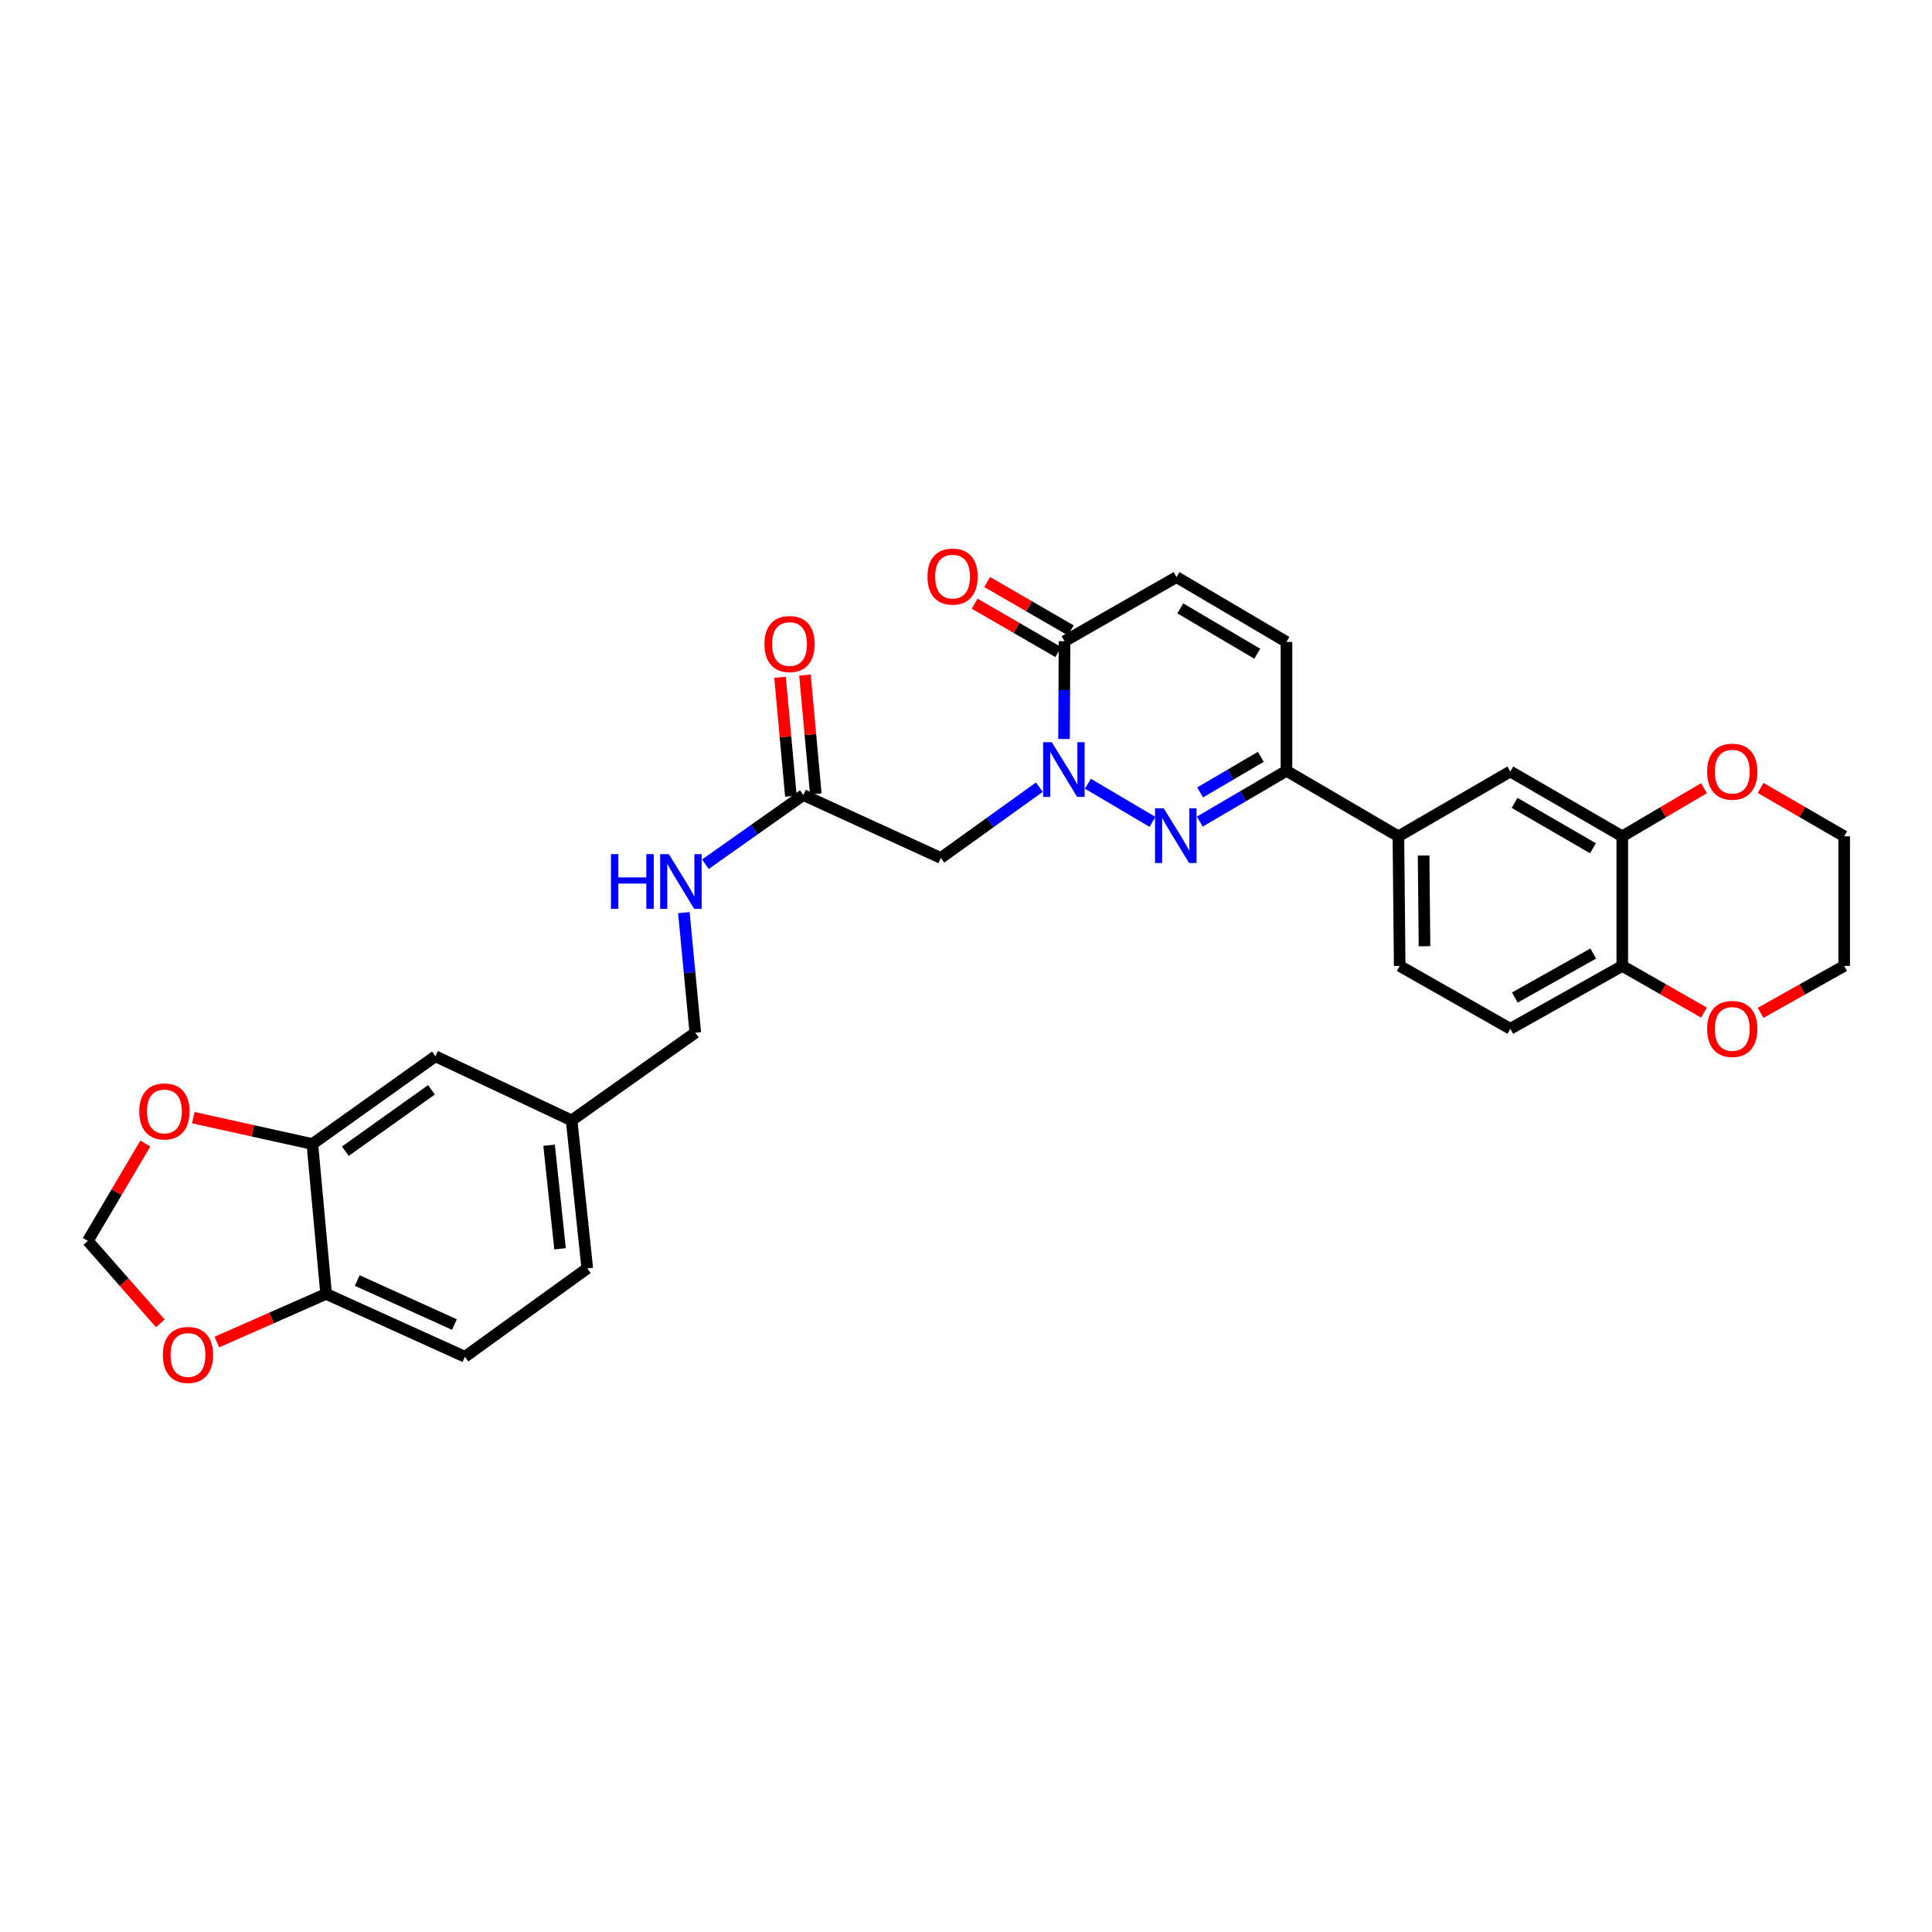<?xml version='1.0' encoding='iso-8859-1'?>
<svg version='1.1' baseProfile='full'
              xmlns='http://www.w3.org/2000/svg'
                      xmlns:rdkit='http://www.rdkit.org/xml'
                      xmlns:xlink='http://www.w3.org/1999/xlink'
                  xml:space='preserve'
width='1000px' height='1000px' viewBox='0 0 1000 1000'>
<!-- END OF HEADER -->
<rect style='opacity:1.0;fill:#FFFFFF;stroke:none' width='1000' height='1000' x='0' y='0'> </rect>
<path class='bond-0' d='M 563.09,405.655 L 596.532,425.403' style='fill:none;fill-rule:evenodd;stroke:#0000FF;stroke-width:6px;stroke-linecap:butt;stroke-linejoin:miter;stroke-opacity:1' />
<path class='bond-1' d='M 550.745,382.5 L 550.868,357.2' style='fill:none;fill-rule:evenodd;stroke:#0000FF;stroke-width:6px;stroke-linecap:butt;stroke-linejoin:miter;stroke-opacity:1' />
<path class='bond-1' d='M 550.868,357.2 L 550.992,331.901' style='fill:none;fill-rule:evenodd;stroke:#000000;stroke-width:6px;stroke-linecap:butt;stroke-linejoin:miter;stroke-opacity:1' />
<path class='bond-3' d='M 537.967,407.442 L 512.464,425.759' style='fill:none;fill-rule:evenodd;stroke:#0000FF;stroke-width:6px;stroke-linecap:butt;stroke-linejoin:miter;stroke-opacity:1' />
<path class='bond-3' d='M 512.464,425.759 L 486.961,444.076' style='fill:none;fill-rule:evenodd;stroke:#000000;stroke-width:6px;stroke-linecap:butt;stroke-linejoin:miter;stroke-opacity:1' />
<path class='bond-2' d='M 620.992,425.262 L 643.431,412.118' style='fill:none;fill-rule:evenodd;stroke:#0000FF;stroke-width:6px;stroke-linecap:butt;stroke-linejoin:miter;stroke-opacity:1' />
<path class='bond-2' d='M 643.431,412.118 L 665.871,398.974' style='fill:none;fill-rule:evenodd;stroke:#000000;stroke-width:6px;stroke-linecap:butt;stroke-linejoin:miter;stroke-opacity:1' />
<path class='bond-2' d='M 621.181,410.149 L 636.888,400.948' style='fill:none;fill-rule:evenodd;stroke:#0000FF;stroke-width:6px;stroke-linecap:butt;stroke-linejoin:miter;stroke-opacity:1' />
<path class='bond-2' d='M 636.888,400.948 L 652.596,391.747' style='fill:none;fill-rule:evenodd;stroke:#000000;stroke-width:6px;stroke-linecap:butt;stroke-linejoin:miter;stroke-opacity:1' />
<path class='bond-4' d='M 550.992,331.901 L 608.953,298.703' style='fill:none;fill-rule:evenodd;stroke:#000000;stroke-width:6px;stroke-linecap:butt;stroke-linejoin:miter;stroke-opacity:1' />
<path class='bond-18' d='M 554.234,326.299 L 532.602,313.778' style='fill:none;fill-rule:evenodd;stroke:#000000;stroke-width:6px;stroke-linecap:butt;stroke-linejoin:miter;stroke-opacity:1' />
<path class='bond-18' d='M 532.602,313.778 L 510.969,301.256' style='fill:none;fill-rule:evenodd;stroke:#FF0000;stroke-width:6px;stroke-linecap:butt;stroke-linejoin:miter;stroke-opacity:1' />
<path class='bond-18' d='M 547.749,337.503 L 526.116,324.982' style='fill:none;fill-rule:evenodd;stroke:#000000;stroke-width:6px;stroke-linecap:butt;stroke-linejoin:miter;stroke-opacity:1' />
<path class='bond-18' d='M 526.116,324.982 L 504.483,312.46' style='fill:none;fill-rule:evenodd;stroke:#FF0000;stroke-width:6px;stroke-linecap:butt;stroke-linejoin:miter;stroke-opacity:1' />
<path class='bond-6' d='M 665.871,398.974 L 723.81,432.878' style='fill:none;fill-rule:evenodd;stroke:#000000;stroke-width:6px;stroke-linecap:butt;stroke-linejoin:miter;stroke-opacity:1' />
<path class='bond-30' d='M 665.871,398.974 L 665.871,332.254' style='fill:none;fill-rule:evenodd;stroke:#000000;stroke-width:6px;stroke-linecap:butt;stroke-linejoin:miter;stroke-opacity:1' />
<path class='bond-7' d='M 486.961,444.076 L 415.81,411.517' style='fill:none;fill-rule:evenodd;stroke:#000000;stroke-width:6px;stroke-linecap:butt;stroke-linejoin:miter;stroke-opacity:1' />
<path class='bond-5' d='M 608.953,298.703 L 665.871,332.254' style='fill:none;fill-rule:evenodd;stroke:#000000;stroke-width:6px;stroke-linecap:butt;stroke-linejoin:miter;stroke-opacity:1' />
<path class='bond-5' d='M 610.916,314.888 L 650.759,338.373' style='fill:none;fill-rule:evenodd;stroke:#000000;stroke-width:6px;stroke-linecap:butt;stroke-linejoin:miter;stroke-opacity:1' />
<path class='bond-10' d='M 723.81,432.878 L 781.735,399.327' style='fill:none;fill-rule:evenodd;stroke:#000000;stroke-width:6px;stroke-linecap:butt;stroke-linejoin:miter;stroke-opacity:1' />
<path class='bond-21' d='M 723.81,432.878 L 724.479,499.958' style='fill:none;fill-rule:evenodd;stroke:#000000;stroke-width:6px;stroke-linecap:butt;stroke-linejoin:miter;stroke-opacity:1' />
<path class='bond-21' d='M 736.855,442.811 L 737.323,489.767' style='fill:none;fill-rule:evenodd;stroke:#000000;stroke-width:6px;stroke-linecap:butt;stroke-linejoin:miter;stroke-opacity:1' />
<path class='bond-16' d='M 415.81,411.517 L 390.465,429.412' style='fill:none;fill-rule:evenodd;stroke:#000000;stroke-width:6px;stroke-linecap:butt;stroke-linejoin:miter;stroke-opacity:1' />
<path class='bond-16' d='M 390.465,429.412 L 365.12,447.307' style='fill:none;fill-rule:evenodd;stroke:#0000FF;stroke-width:6px;stroke-linecap:butt;stroke-linejoin:miter;stroke-opacity:1' />
<path class='bond-22' d='M 422.256,410.93 L 419.451,380.167' style='fill:none;fill-rule:evenodd;stroke:#000000;stroke-width:6px;stroke-linecap:butt;stroke-linejoin:miter;stroke-opacity:1' />
<path class='bond-22' d='M 419.451,380.167 L 416.646,349.404' style='fill:none;fill-rule:evenodd;stroke:#FF0000;stroke-width:6px;stroke-linecap:butt;stroke-linejoin:miter;stroke-opacity:1' />
<path class='bond-22' d='M 409.364,412.105 L 406.559,381.343' style='fill:none;fill-rule:evenodd;stroke:#000000;stroke-width:6px;stroke-linecap:butt;stroke-linejoin:miter;stroke-opacity:1' />
<path class='bond-22' d='M 406.559,381.343 L 403.754,350.58' style='fill:none;fill-rule:evenodd;stroke:#FF0000;stroke-width:6px;stroke-linecap:butt;stroke-linejoin:miter;stroke-opacity:1' />
<path class='bond-8' d='M 839.688,432.878 L 781.735,399.327' style='fill:none;fill-rule:evenodd;stroke:#000000;stroke-width:6px;stroke-linecap:butt;stroke-linejoin:miter;stroke-opacity:1' />
<path class='bond-8' d='M 824.509,439.049 L 783.942,415.563' style='fill:none;fill-rule:evenodd;stroke:#000000;stroke-width:6px;stroke-linecap:butt;stroke-linejoin:miter;stroke-opacity:1' />
<path class='bond-17' d='M 839.688,432.878 L 860.828,420.42' style='fill:none;fill-rule:evenodd;stroke:#000000;stroke-width:6px;stroke-linecap:butt;stroke-linejoin:miter;stroke-opacity:1' />
<path class='bond-17' d='M 860.828,420.42 L 881.969,407.962' style='fill:none;fill-rule:evenodd;stroke:#FF0000;stroke-width:6px;stroke-linecap:butt;stroke-linejoin:miter;stroke-opacity:1' />
<path class='bond-31' d='M 839.688,432.878 L 839.688,499.958' style='fill:none;fill-rule:evenodd;stroke:#000000;stroke-width:6px;stroke-linecap:butt;stroke-linejoin:miter;stroke-opacity:1' />
<path class='bond-9' d='M 161.678,592.132 L 225.371,546.728' style='fill:none;fill-rule:evenodd;stroke:#000000;stroke-width:6px;stroke-linecap:butt;stroke-linejoin:miter;stroke-opacity:1' />
<path class='bond-9' d='M 178.747,595.863 L 223.332,564.08' style='fill:none;fill-rule:evenodd;stroke:#000000;stroke-width:6px;stroke-linecap:butt;stroke-linejoin:miter;stroke-opacity:1' />
<path class='bond-13' d='M 161.678,592.132 L 130.868,585.317' style='fill:none;fill-rule:evenodd;stroke:#000000;stroke-width:6px;stroke-linecap:butt;stroke-linejoin:miter;stroke-opacity:1' />
<path class='bond-13' d='M 130.868,585.317 L 100.058,578.503' style='fill:none;fill-rule:evenodd;stroke:#FF0000;stroke-width:6px;stroke-linecap:butt;stroke-linejoin:miter;stroke-opacity:1' />
<path class='bond-32' d='M 161.678,592.132 L 168.791,669.712' style='fill:none;fill-rule:evenodd;stroke:#000000;stroke-width:6px;stroke-linecap:butt;stroke-linejoin:miter;stroke-opacity:1' />
<path class='bond-11' d='M 168.791,669.712 L 240.64,702.257' style='fill:none;fill-rule:evenodd;stroke:#000000;stroke-width:6px;stroke-linecap:butt;stroke-linejoin:miter;stroke-opacity:1' />
<path class='bond-11' d='M 184.91,662.802 L 235.204,685.583' style='fill:none;fill-rule:evenodd;stroke:#000000;stroke-width:6px;stroke-linecap:butt;stroke-linejoin:miter;stroke-opacity:1' />
<path class='bond-14' d='M 168.791,669.712 L 140.523,682.177' style='fill:none;fill-rule:evenodd;stroke:#000000;stroke-width:6px;stroke-linecap:butt;stroke-linejoin:miter;stroke-opacity:1' />
<path class='bond-14' d='M 140.523,682.177 L 112.255,694.642' style='fill:none;fill-rule:evenodd;stroke:#FF0000;stroke-width:6px;stroke-linecap:butt;stroke-linejoin:miter;stroke-opacity:1' />
<path class='bond-12' d='M 839.688,499.958 L 781.735,532.495' style='fill:none;fill-rule:evenodd;stroke:#000000;stroke-width:6px;stroke-linecap:butt;stroke-linejoin:miter;stroke-opacity:1' />
<path class='bond-12' d='M 824.658,493.55 L 784.09,516.326' style='fill:none;fill-rule:evenodd;stroke:#000000;stroke-width:6px;stroke-linecap:butt;stroke-linejoin:miter;stroke-opacity:1' />
<path class='bond-20' d='M 839.688,499.958 L 860.835,512.043' style='fill:none;fill-rule:evenodd;stroke:#000000;stroke-width:6px;stroke-linecap:butt;stroke-linejoin:miter;stroke-opacity:1' />
<path class='bond-20' d='M 860.835,512.043 L 881.981,524.129' style='fill:none;fill-rule:evenodd;stroke:#FF0000;stroke-width:6px;stroke-linecap:butt;stroke-linejoin:miter;stroke-opacity:1' />
<path class='bond-15' d='M 75.223,591.902 L 60.339,617.089' style='fill:none;fill-rule:evenodd;stroke:#FF0000;stroke-width:6px;stroke-linecap:butt;stroke-linejoin:miter;stroke-opacity:1' />
<path class='bond-15' d='M 60.339,617.089 L 45.455,642.275' style='fill:none;fill-rule:evenodd;stroke:#000000;stroke-width:6px;stroke-linecap:butt;stroke-linejoin:miter;stroke-opacity:1' />
<path class='bond-34' d='M 82.984,684.952 L 64.219,663.614' style='fill:none;fill-rule:evenodd;stroke:#FF0000;stroke-width:6px;stroke-linecap:butt;stroke-linejoin:miter;stroke-opacity:1' />
<path class='bond-34' d='M 64.219,663.614 L 45.455,642.275' style='fill:none;fill-rule:evenodd;stroke:#000000;stroke-width:6px;stroke-linecap:butt;stroke-linejoin:miter;stroke-opacity:1' />
<path class='bond-26' d='M 353.974,472.385 L 356.929,503.465' style='fill:none;fill-rule:evenodd;stroke:#0000FF;stroke-width:6px;stroke-linecap:butt;stroke-linejoin:miter;stroke-opacity:1' />
<path class='bond-26' d='M 356.929,503.465 L 359.884,534.545' style='fill:none;fill-rule:evenodd;stroke:#000000;stroke-width:6px;stroke-linecap:butt;stroke-linejoin:miter;stroke-opacity:1' />
<path class='bond-28' d='M 911.294,407.826 L 932.92,420.352' style='fill:none;fill-rule:evenodd;stroke:#FF0000;stroke-width:6px;stroke-linecap:butt;stroke-linejoin:miter;stroke-opacity:1' />
<path class='bond-28' d='M 932.92,420.352 L 954.545,432.878' style='fill:none;fill-rule:evenodd;stroke:#000000;stroke-width:6px;stroke-linecap:butt;stroke-linejoin:miter;stroke-opacity:1' />
<path class='bond-19' d='M 225.371,546.728 L 295.868,579.927' style='fill:none;fill-rule:evenodd;stroke:#000000;stroke-width:6px;stroke-linecap:butt;stroke-linejoin:miter;stroke-opacity:1' />
<path class='bond-29' d='M 911.282,524.26 L 932.913,512.109' style='fill:none;fill-rule:evenodd;stroke:#FF0000;stroke-width:6px;stroke-linecap:butt;stroke-linejoin:miter;stroke-opacity:1' />
<path class='bond-29' d='M 932.913,512.109 L 954.545,499.958' style='fill:none;fill-rule:evenodd;stroke:#000000;stroke-width:6px;stroke-linecap:butt;stroke-linejoin:miter;stroke-opacity:1' />
<path class='bond-23' d='M 724.479,499.958 L 781.735,532.495' style='fill:none;fill-rule:evenodd;stroke:#000000;stroke-width:6px;stroke-linecap:butt;stroke-linejoin:miter;stroke-opacity:1' />
<path class='bond-24' d='M 240.64,702.257 L 303.973,656.508' style='fill:none;fill-rule:evenodd;stroke:#000000;stroke-width:6px;stroke-linecap:butt;stroke-linejoin:miter;stroke-opacity:1' />
<path class='bond-25' d='M 295.868,579.927 L 359.884,534.545' style='fill:none;fill-rule:evenodd;stroke:#000000;stroke-width:6px;stroke-linecap:butt;stroke-linejoin:miter;stroke-opacity:1' />
<path class='bond-27' d='M 295.868,579.927 L 303.973,656.508' style='fill:none;fill-rule:evenodd;stroke:#000000;stroke-width:6px;stroke-linecap:butt;stroke-linejoin:miter;stroke-opacity:1' />
<path class='bond-27' d='M 284.21,592.776 L 289.884,646.383' style='fill:none;fill-rule:evenodd;stroke:#000000;stroke-width:6px;stroke-linecap:butt;stroke-linejoin:miter;stroke-opacity:1' />
<path class='bond-33' d='M 954.545,432.878 L 954.545,499.958' style='fill:none;fill-rule:evenodd;stroke:#000000;stroke-width:6px;stroke-linecap:butt;stroke-linejoin:miter;stroke-opacity:1' />
<path  class='atom-0' d='M 544.408 384.16
L 553.688 399.16
Q 554.608 400.64, 556.088 403.32
Q 557.568 406, 557.648 406.16
L 557.648 384.16
L 561.408 384.16
L 561.408 412.48
L 557.528 412.48
L 547.568 396.08
Q 546.408 394.16, 545.168 391.96
Q 543.968 389.76, 543.608 389.08
L 543.608 412.48
L 539.928 412.48
L 539.928 384.16
L 544.408 384.16
' fill='#0000FF'/>
<path  class='atom-1' d='M 602.333 418.365
L 611.613 433.365
Q 612.533 434.845, 614.013 437.525
Q 615.493 440.205, 615.573 440.365
L 615.573 418.365
L 619.333 418.365
L 619.333 446.685
L 615.453 446.685
L 605.493 430.285
Q 604.333 428.365, 603.093 426.165
Q 601.893 423.965, 601.533 423.285
L 601.533 446.685
L 597.853 446.685
L 597.853 418.365
L 602.333 418.365
' fill='#0000FF'/>
<path  class='atom-14' d='M 72.097 575.274
Q 72.097 568.474, 75.457 564.674
Q 78.817 560.874, 85.097 560.874
Q 91.377 560.874, 94.737 564.674
Q 98.097 568.474, 98.097 575.274
Q 98.097 582.154, 94.697 586.074
Q 91.297 589.954, 85.097 589.954
Q 78.857 589.954, 75.457 586.074
Q 72.097 582.194, 72.097 575.274
M 85.097 586.754
Q 89.417 586.754, 91.737 583.874
Q 94.097 580.954, 94.097 575.274
Q 94.097 569.714, 91.737 566.914
Q 89.417 564.074, 85.097 564.074
Q 80.777 564.074, 78.417 566.874
Q 76.097 569.674, 76.097 575.274
Q 76.097 580.994, 78.417 583.874
Q 80.777 586.754, 85.097 586.754
' fill='#FF0000'/>
<path  class='atom-15' d='M 84.302 701.315
Q 84.302 694.515, 87.662 690.715
Q 91.022 686.915, 97.302 686.915
Q 103.582 686.915, 106.942 690.715
Q 110.302 694.515, 110.302 701.315
Q 110.302 708.195, 106.902 712.115
Q 103.502 715.995, 97.302 715.995
Q 91.062 715.995, 87.662 712.115
Q 84.302 708.235, 84.302 701.315
M 97.302 712.795
Q 101.622 712.795, 103.942 709.915
Q 106.302 706.995, 106.302 701.315
Q 106.302 695.755, 103.942 692.955
Q 101.622 690.115, 97.302 690.115
Q 92.982 690.115, 90.622 692.915
Q 88.302 695.715, 88.302 701.315
Q 88.302 707.035, 90.622 709.915
Q 92.982 712.795, 97.302 712.795
' fill='#FF0000'/>
<path  class='atom-17' d='M 316.22 442.099
L 320.06 442.099
L 320.06 454.139
L 334.54 454.139
L 334.54 442.099
L 338.38 442.099
L 338.38 470.419
L 334.54 470.419
L 334.54 457.339
L 320.06 457.339
L 320.06 470.419
L 316.22 470.419
L 316.22 442.099
' fill='#0000FF'/>
<path  class='atom-17' d='M 346.18 442.099
L 355.46 457.099
Q 356.38 458.579, 357.86 461.259
Q 359.34 463.939, 359.42 464.099
L 359.42 442.099
L 363.18 442.099
L 363.18 470.419
L 359.3 470.419
L 349.34 454.019
Q 348.18 452.099, 346.94 449.899
Q 345.74 447.699, 345.38 447.019
L 345.38 470.419
L 341.7 470.419
L 341.7 442.099
L 346.18 442.099
' fill='#0000FF'/>
<path  class='atom-18' d='M 883.621 399.407
Q 883.621 392.607, 886.981 388.807
Q 890.341 385.007, 896.621 385.007
Q 902.901 385.007, 906.261 388.807
Q 909.621 392.607, 909.621 399.407
Q 909.621 406.287, 906.221 410.207
Q 902.821 414.087, 896.621 414.087
Q 890.381 414.087, 886.981 410.207
Q 883.621 406.327, 883.621 399.407
M 896.621 410.887
Q 900.941 410.887, 903.261 408.007
Q 905.621 405.087, 905.621 399.407
Q 905.621 393.847, 903.261 391.047
Q 900.941 388.207, 896.621 388.207
Q 892.301 388.207, 889.941 391.007
Q 887.621 393.807, 887.621 399.407
Q 887.621 405.127, 889.941 408.007
Q 892.301 410.887, 896.621 410.887
' fill='#FF0000'/>
<path  class='atom-19' d='M 480.052 298.445
Q 480.052 291.645, 483.412 287.845
Q 486.772 284.045, 493.052 284.045
Q 499.332 284.045, 502.692 287.845
Q 506.052 291.645, 506.052 298.445
Q 506.052 305.325, 502.652 309.245
Q 499.252 313.125, 493.052 313.125
Q 486.812 313.125, 483.412 309.245
Q 480.052 305.365, 480.052 298.445
M 493.052 309.925
Q 497.372 309.925, 499.692 307.045
Q 502.052 304.125, 502.052 298.445
Q 502.052 292.885, 499.692 290.085
Q 497.372 287.245, 493.052 287.245
Q 488.732 287.245, 486.372 290.045
Q 484.052 292.845, 484.052 298.445
Q 484.052 304.165, 486.372 307.045
Q 488.732 309.925, 493.052 309.925
' fill='#FF0000'/>
<path  class='atom-21' d='M 883.621 532.575
Q 883.621 525.775, 886.981 521.975
Q 890.341 518.175, 896.621 518.175
Q 902.901 518.175, 906.261 521.975
Q 909.621 525.775, 909.621 532.575
Q 909.621 539.455, 906.221 543.375
Q 902.821 547.255, 896.621 547.255
Q 890.381 547.255, 886.981 543.375
Q 883.621 539.495, 883.621 532.575
M 896.621 544.055
Q 900.941 544.055, 903.261 541.175
Q 905.621 538.255, 905.621 532.575
Q 905.621 527.015, 903.261 524.215
Q 900.941 521.375, 896.621 521.375
Q 892.301 521.375, 889.941 524.175
Q 887.621 526.975, 887.621 532.575
Q 887.621 538.295, 889.941 541.175
Q 892.301 544.055, 896.621 544.055
' fill='#FF0000'/>
<path  class='atom-23' d='M 395.675 333.348
Q 395.675 326.548, 399.035 322.748
Q 402.395 318.948, 408.675 318.948
Q 414.955 318.948, 418.315 322.748
Q 421.675 326.548, 421.675 333.348
Q 421.675 340.228, 418.275 344.148
Q 414.875 348.028, 408.675 348.028
Q 402.435 348.028, 399.035 344.148
Q 395.675 340.268, 395.675 333.348
M 408.675 344.828
Q 412.995 344.828, 415.315 341.948
Q 417.675 339.028, 417.675 333.348
Q 417.675 327.788, 415.315 324.988
Q 412.995 322.148, 408.675 322.148
Q 404.355 322.148, 401.995 324.948
Q 399.675 327.748, 399.675 333.348
Q 399.675 339.068, 401.995 341.948
Q 404.355 344.828, 408.675 344.828
' fill='#FF0000'/>
</svg>
